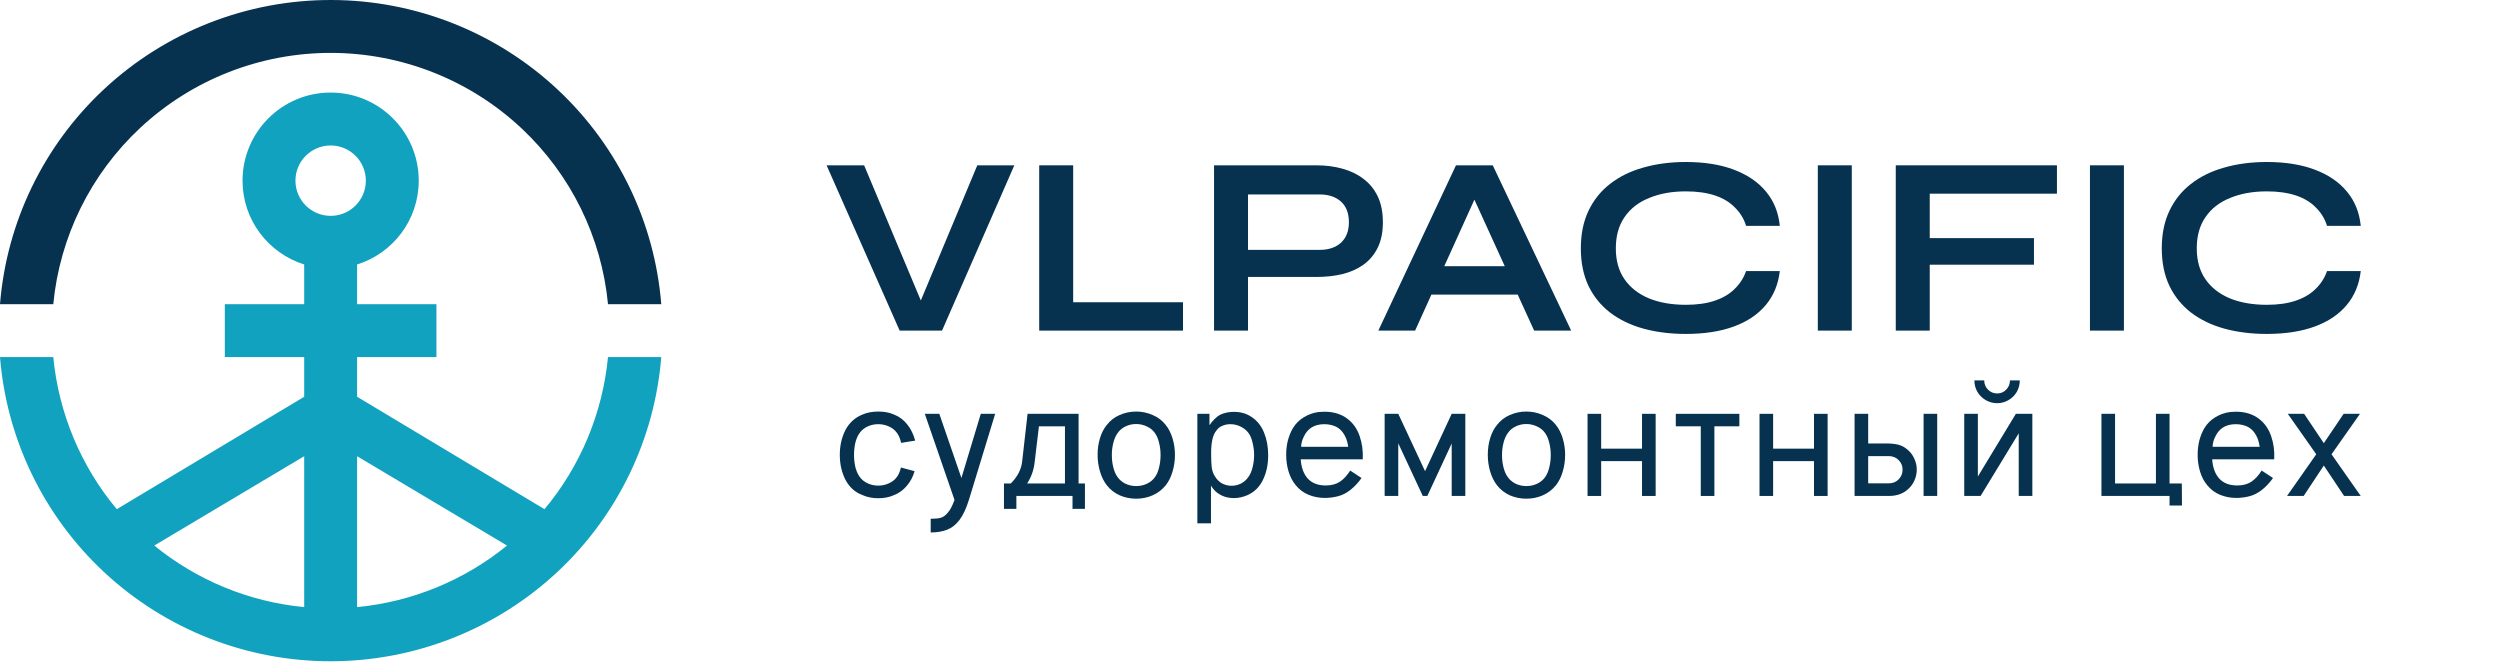 <?xml version="1.0" encoding="UTF-8"?> <svg xmlns="http://www.w3.org/2000/svg" width="238" height="64" viewBox="0 0 238 64" fill="none"><g clip-path="url(#clip0_133_581)"><g clip-path="url(#clip1_133_581)"><path d="M62.953 28.959C62.329 21.199 58.84 13.937 53.15 8.584C47.308 3.089 39.586 0.02 31.554 9.40785e-05C23.522 -0.019 15.785 3.012 9.916 8.479C4.162 13.839 0.629 21.145 0 28.959H5.072C5.687 22.547 8.631 16.569 13.366 12.158C18.296 7.567 24.795 5.02 31.542 5.036C38.288 5.053 44.775 7.631 49.682 12.247C54.363 16.65 57.271 22.593 57.882 28.959H62.953Z" fill="#063250"></path><path fill-rule="evenodd" clip-rule="evenodd" d="M31.477 8.812C36.109 8.812 39.864 12.567 39.864 17.199C39.864 20.954 37.397 24.111 33.995 25.18V28.958H41.549V33.994H33.995V37.771L51.834 48.473C55.253 44.394 57.371 39.319 57.882 33.994H62.953C62.329 41.755 58.838 49.019 53.146 54.372C47.303 59.866 39.58 62.934 31.548 62.952C23.517 62.971 15.78 59.937 9.912 54.47C4.16 49.11 0.629 41.806 0 33.994H5.072C5.583 39.321 7.702 44.395 11.119 48.473L28.959 37.771V33.994H21.404V28.958H28.959V25.18C25.557 24.111 23.09 20.953 23.09 17.199C23.09 12.567 26.845 8.812 31.477 8.812ZM31.477 20.549C33.328 20.549 34.828 19.049 34.828 17.199C34.828 15.349 33.328 13.849 31.477 13.849C29.627 13.849 28.127 15.349 28.127 17.199C28.127 19.049 29.627 20.549 31.477 20.549ZM48.267 51.936L33.995 43.431V57.796C39.224 57.297 44.194 55.255 48.267 51.936ZM28.959 43.431L14.687 51.936C18.761 55.257 23.731 57.298 28.959 57.796V43.431Z" fill="#11A2BF"></path></g><path d="M85.646 31.474L78.691 15.738H82.266L88.223 29.941H87.105L93.038 15.738H96.564L89.682 31.474H85.646Z" fill="#063250"></path><path d="M102.166 15.738V28.774H112.622V31.474H98.932V15.738H102.166Z" fill="#063250"></path><path d="M118.422 26.366V23.788H125.62C126.479 23.788 127.16 23.561 127.662 23.107C128.165 22.637 128.416 21.988 128.416 21.162C128.416 20.302 128.165 19.646 127.662 19.192C127.16 18.738 126.479 18.511 125.62 18.511H118.811V31.474H115.577V15.738H125.328C126.203 15.738 127.022 15.843 127.784 16.054C128.562 16.265 129.235 16.589 129.802 17.027C130.386 17.465 130.84 18.024 131.164 18.705C131.488 19.386 131.65 20.205 131.65 21.162C131.65 22.102 131.488 22.905 131.164 23.569C130.84 24.234 130.386 24.777 129.802 25.199C129.235 25.604 128.562 25.904 127.784 26.099C127.022 26.277 126.203 26.366 125.328 26.366H118.422Z" fill="#063250"></path><path d="M135.132 28.044V25.345H145.539V28.044H135.132ZM131.217 31.474L138.609 15.738H142.111L149.576 31.474H146.05L139.582 17.295H141.138L134.718 31.474H131.217Z" fill="#063250"></path><path d="M169.438 25.807C169.292 27.072 168.846 28.15 168.101 29.041C167.355 29.933 166.342 30.614 165.061 31.084C163.781 31.555 162.257 31.79 160.49 31.79C159.015 31.79 157.661 31.619 156.429 31.279C155.213 30.939 154.159 30.428 153.268 29.747C152.392 29.066 151.712 28.223 151.225 27.218C150.739 26.196 150.496 25.004 150.496 23.642C150.496 22.28 150.739 21.089 151.225 20.067C151.712 19.046 152.392 18.194 153.268 17.514C154.159 16.816 155.213 16.297 156.429 15.957C157.661 15.6 159.015 15.422 160.49 15.422C162.257 15.422 163.781 15.665 165.061 16.151C166.358 16.638 167.379 17.335 168.125 18.243C168.871 19.135 169.308 20.221 169.438 21.502H166.228C166.018 20.821 165.661 20.237 165.158 19.751C164.672 19.248 164.04 18.867 163.262 18.608C162.484 18.349 161.56 18.219 160.49 18.219C159.16 18.219 157.993 18.43 156.988 18.851C155.983 19.256 155.205 19.864 154.654 20.675C154.103 21.47 153.827 22.459 153.827 23.642C153.827 24.81 154.103 25.791 154.654 26.585C155.205 27.38 155.983 27.988 156.988 28.409C157.993 28.814 159.16 29.017 160.49 29.017C161.56 29.017 162.476 28.887 163.237 28.628C164.016 28.369 164.648 27.996 165.134 27.509C165.637 27.023 166.001 26.455 166.228 25.807H169.438Z" fill="#063250"></path><path d="M173.056 15.738H176.29V31.474H173.056V15.738Z" fill="#063250"></path><path d="M195.821 15.738V18.438H183.711V22.669H193.633V25.199H183.711V31.474H180.477V15.738H195.821Z" fill="#063250"></path><path d="M198.963 15.738H202.197V31.474H198.963V15.738Z" fill="#063250"></path><path d="M224.744 25.807C224.598 27.072 224.152 28.15 223.406 29.041C222.66 29.933 221.647 30.614 220.367 31.084C219.086 31.555 217.562 31.79 215.795 31.79C214.32 31.79 212.966 31.619 211.734 31.279C210.519 30.939 209.465 30.428 208.573 29.747C207.698 29.066 207.017 28.223 206.531 27.218C206.044 26.196 205.801 25.004 205.801 23.642C205.801 22.28 206.044 21.089 206.531 20.067C207.017 19.046 207.698 18.194 208.573 17.514C209.465 16.816 210.519 16.297 211.734 15.957C212.966 15.6 214.32 15.422 215.795 15.422C217.562 15.422 219.086 15.665 220.367 16.151C221.664 16.638 222.685 17.335 223.43 18.243C224.176 19.135 224.614 20.221 224.744 21.502H221.534C221.323 20.821 220.966 20.237 220.464 19.751C219.978 19.248 219.345 18.867 218.567 18.608C217.789 18.349 216.865 18.219 215.795 18.219C214.466 18.219 213.299 18.43 212.294 18.851C211.289 19.256 210.51 19.864 209.959 20.675C209.408 21.47 209.132 22.459 209.132 23.642C209.132 24.81 209.408 25.791 209.959 26.585C210.51 27.38 211.289 27.988 212.294 28.409C213.299 28.814 214.466 29.017 215.795 29.017C216.865 29.017 217.781 28.887 218.543 28.628C219.321 28.369 219.953 27.996 220.44 27.509C220.942 27.023 221.307 26.455 221.534 25.807H224.744Z" fill="#063250"></path><path d="M85.77 44.508C85.665 44.913 85.54 45.207 85.396 45.391C85.204 45.661 84.944 45.869 84.618 46.013C84.301 46.158 83.965 46.231 83.609 46.231C83.254 46.231 82.917 46.158 82.6 46.013C82.284 45.869 82.029 45.661 81.837 45.391C81.664 45.15 81.529 44.845 81.433 44.479C81.347 44.102 81.304 43.711 81.304 43.306C81.304 42.891 81.347 42.5 81.433 42.133C81.529 41.757 81.664 41.452 81.837 41.221C82.029 40.95 82.284 40.743 82.6 40.598C82.917 40.453 83.254 40.381 83.609 40.381C83.965 40.381 84.301 40.453 84.618 40.598C84.944 40.743 85.204 40.95 85.396 41.221C85.578 41.472 85.708 41.785 85.785 42.162L87.125 41.945C86.962 41.337 86.707 40.82 86.361 40.395C86.025 39.971 85.612 39.662 85.122 39.469C84.69 39.276 84.19 39.179 83.624 39.179C83.047 39.179 82.538 39.276 82.096 39.469C81.385 39.758 80.847 40.251 80.482 40.946C80.127 41.641 79.949 42.427 79.949 43.306C79.949 44.194 80.132 44.99 80.497 45.695C80.871 46.39 81.404 46.868 82.096 47.128C82.557 47.331 83.061 47.432 83.609 47.432C84.176 47.432 84.68 47.331 85.122 47.128C85.593 46.945 85.996 46.651 86.332 46.245C86.678 45.84 86.923 45.376 87.067 44.855L85.77 44.508Z" fill="#063250"></path><path d="M94.74 39.396L92.248 47.563C91.988 48.403 91.686 49.049 91.34 49.503C90.994 49.957 90.6 50.266 90.158 50.43C89.726 50.603 89.207 50.69 88.602 50.69V49.387C88.996 49.387 89.308 49.358 89.539 49.3C89.769 49.242 89.995 49.083 90.216 48.822C90.446 48.571 90.663 48.166 90.864 47.606V47.577L88.04 39.396H89.423L91.527 45.507L93.371 39.396H94.74Z" fill="#063250"></path><path d="M103.286 46.028V48.446H102.104V47.215H96.759V48.446H95.577V46.028H96.226C96.86 45.391 97.22 44.701 97.306 43.957L97.825 39.396H102.681V46.028H103.286ZM101.384 40.584H98.906L98.488 44.088C98.401 44.792 98.166 45.439 97.782 46.028H101.384V40.584Z" fill="#063250"></path><path d="M110.976 46.202C111.264 45.835 111.48 45.401 111.625 44.898C111.778 44.387 111.855 43.856 111.855 43.306C111.855 42.756 111.778 42.23 111.625 41.728C111.471 41.226 111.255 40.801 110.976 40.453C110.65 40.038 110.237 39.725 109.737 39.512C109.237 39.29 108.714 39.179 108.166 39.179C107.609 39.179 107.081 39.29 106.581 39.512C106.092 39.725 105.688 40.038 105.371 40.453C105.093 40.782 104.876 41.197 104.723 41.699C104.569 42.2 104.492 42.731 104.492 43.291C104.492 43.851 104.569 44.387 104.723 44.898C104.876 45.41 105.093 45.844 105.371 46.202C105.698 46.617 106.106 46.935 106.596 47.157C107.095 47.37 107.619 47.476 108.166 47.476C108.714 47.476 109.233 47.37 109.723 47.157C110.222 46.935 110.64 46.617 110.976 46.202ZM106.394 45.42C106.221 45.188 106.087 44.884 105.991 44.508C105.895 44.131 105.847 43.735 105.847 43.32C105.847 42.905 105.895 42.514 105.991 42.148C106.087 41.771 106.221 41.467 106.394 41.235C106.586 40.955 106.836 40.743 107.143 40.598C107.46 40.444 107.797 40.367 108.152 40.367C108.517 40.367 108.858 40.444 109.175 40.598C109.502 40.743 109.761 40.955 109.953 41.235C110.126 41.477 110.256 41.781 110.342 42.148C110.438 42.514 110.486 42.905 110.486 43.32C110.486 43.735 110.438 44.131 110.342 44.508C110.256 44.874 110.126 45.178 109.953 45.42C109.761 45.69 109.502 45.902 109.175 46.057C108.858 46.202 108.522 46.274 108.166 46.274C107.811 46.274 107.475 46.202 107.158 46.057C106.841 45.902 106.586 45.69 106.394 45.42Z" fill="#063250"></path><path d="M119.089 39.657C119.646 40.005 120.059 40.507 120.328 41.163C120.597 41.81 120.731 42.534 120.731 43.335C120.731 44.223 120.563 45.01 120.227 45.695C119.9 46.371 119.406 46.853 118.743 47.143C118.32 47.326 117.898 47.418 117.475 47.418C116.851 47.418 116.313 47.244 115.861 46.897C115.621 46.704 115.429 46.482 115.285 46.231V49.822H113.988V39.396H115.141V40.482C115.266 40.289 115.424 40.096 115.616 39.903C115.808 39.71 116 39.565 116.193 39.469C116.577 39.295 116.999 39.208 117.46 39.208C118.094 39.208 118.637 39.358 119.089 39.657ZM118.858 45.391C119.031 45.15 119.161 44.845 119.247 44.479C119.343 44.102 119.391 43.711 119.391 43.306C119.391 42.958 119.353 42.62 119.276 42.292C119.209 41.954 119.113 41.665 118.988 41.423C118.805 41.095 118.541 40.84 118.195 40.656C117.859 40.473 117.504 40.381 117.129 40.381C116.87 40.381 116.625 40.429 116.394 40.526C116.164 40.613 115.976 40.753 115.832 40.946C115.631 41.187 115.491 41.491 115.414 41.858C115.338 42.225 115.299 42.649 115.299 43.132C115.299 43.711 115.318 44.17 115.357 44.508C115.405 44.845 115.515 45.14 115.688 45.391C115.861 45.671 116.082 45.883 116.351 46.028C116.63 46.173 116.927 46.245 117.244 46.245C117.561 46.245 117.864 46.173 118.152 46.028C118.44 45.873 118.676 45.661 118.858 45.391Z" fill="#063250"></path><path d="M128.539 44.797C128.231 45.28 127.9 45.637 127.544 45.869C127.189 46.1 126.742 46.216 126.204 46.216C125.484 46.216 124.922 46.004 124.518 45.579C124.115 45.145 123.885 44.527 123.827 43.726H129.735C129.773 42.944 129.677 42.215 129.446 41.539C129.216 40.854 128.841 40.309 128.322 39.903C127.727 39.43 126.978 39.194 126.075 39.194C125.95 39.194 125.772 39.203 125.542 39.223C125.023 39.29 124.547 39.459 124.115 39.729C123.683 39.99 123.337 40.337 123.078 40.772C122.876 41.119 122.717 41.51 122.602 41.945C122.496 42.379 122.444 42.833 122.444 43.306C122.444 43.856 122.52 44.387 122.674 44.898C122.828 45.401 123.054 45.83 123.351 46.187C123.678 46.593 124.081 46.897 124.562 47.099C125.052 47.302 125.575 47.403 126.132 47.403C126.536 47.403 126.949 47.35 127.371 47.244C127.794 47.138 128.198 46.931 128.582 46.622C128.966 46.313 129.312 45.941 129.619 45.507L128.539 44.797ZM123.87 42.538C123.87 42.23 123.957 41.901 124.129 41.554C124.302 41.197 124.528 40.922 124.807 40.728C125.152 40.497 125.58 40.381 126.089 40.381C126.281 40.381 126.488 40.405 126.709 40.453C127.179 40.56 127.549 40.791 127.818 41.148C128.097 41.505 128.274 41.969 128.351 42.538H123.87Z" fill="#063250"></path><path d="M138.201 39.396H139.498V47.215H138.201V42.22L135.881 47.215H135.449L133.115 42.205V47.215H131.818V39.396H133.115L135.665 44.855L138.201 39.396Z" fill="#063250"></path><path d="M148.122 46.202C148.41 45.835 148.626 45.401 148.77 44.898C148.924 44.387 149.001 43.856 149.001 43.306C149.001 42.756 148.924 42.23 148.77 41.728C148.617 41.226 148.4 40.801 148.122 40.453C147.795 40.038 147.382 39.725 146.883 39.512C146.383 39.29 145.86 39.179 145.312 39.179C144.755 39.179 144.227 39.29 143.727 39.512C143.237 39.725 142.834 40.038 142.517 40.453C142.238 40.782 142.022 41.197 141.868 41.699C141.715 42.2 141.638 42.731 141.638 43.291C141.638 43.851 141.715 44.387 141.868 44.898C142.022 45.41 142.238 45.844 142.517 46.202C142.843 46.617 143.252 46.935 143.742 47.157C144.241 47.37 144.765 47.476 145.312 47.476C145.86 47.476 146.378 47.37 146.868 47.157C147.368 46.935 147.786 46.617 148.122 46.202ZM143.54 45.42C143.367 45.188 143.232 44.884 143.136 44.508C143.04 44.131 142.992 43.735 142.992 43.32C142.992 42.905 143.04 42.514 143.136 42.148C143.232 41.771 143.367 41.467 143.54 41.235C143.732 40.955 143.982 40.743 144.289 40.598C144.606 40.444 144.942 40.367 145.298 40.367C145.663 40.367 146.004 40.444 146.321 40.598C146.647 40.743 146.907 40.955 147.099 41.235C147.272 41.477 147.401 41.781 147.488 42.148C147.584 42.514 147.632 42.905 147.632 43.32C147.632 43.735 147.584 44.131 147.488 44.508C147.401 44.874 147.272 45.178 147.099 45.42C146.907 45.69 146.647 45.902 146.321 46.057C146.004 46.202 145.668 46.274 145.312 46.274C144.957 46.274 144.62 46.202 144.303 46.057C143.986 45.902 143.732 45.69 143.54 45.42Z" fill="#063250"></path><path d="M156.321 39.396H157.618V47.215H156.321V43.899H152.43V47.215H151.134V39.396H152.43V42.712H156.321V39.396Z" fill="#063250"></path><path d="M165.587 39.396V40.584H163.21V47.215H161.913V40.584H159.535V39.396H165.587Z" fill="#063250"></path><path d="M172.692 39.396H173.989V47.215H172.692V43.899H168.801V47.215H167.505V39.396H168.801V42.712H172.692V39.396Z" fill="#063250"></path><path d="M181.67 42.871C181.929 43.103 182.126 43.383 182.261 43.711C182.405 44.03 182.477 44.363 182.477 44.71C182.477 45.058 182.405 45.396 182.261 45.724C182.126 46.042 181.929 46.318 181.67 46.549C181.199 46.993 180.584 47.215 179.825 47.215H176.555V39.396H177.851V42.22H179.825C180.258 42.239 180.604 42.292 180.863 42.379C181.132 42.466 181.401 42.63 181.67 42.871ZM183.125 39.396H184.422V47.215H183.125V39.396ZM179.825 46.013C180.2 46.013 180.512 45.883 180.762 45.623C181.012 45.352 181.132 45.048 181.122 44.71C181.132 44.372 181.012 44.073 180.762 43.813C180.512 43.552 180.2 43.422 179.825 43.422H177.851V46.013H179.825Z" fill="#063250"></path><path d="M193.48 39.396V47.215H192.183V41.25L188.552 47.215H186.996V39.396H188.293V45.362L191.909 39.396H193.48ZM188.898 36.211C188.898 36.558 189.018 36.853 189.258 37.094C189.498 37.336 189.791 37.456 190.137 37.456C190.473 37.456 190.757 37.336 190.987 37.094C191.227 36.853 191.347 36.558 191.347 36.211H192.284C192.284 36.607 192.188 36.974 191.996 37.311C191.804 37.64 191.54 37.9 191.203 38.093C190.877 38.286 190.517 38.383 190.123 38.383C189.738 38.383 189.378 38.286 189.042 38.093C188.715 37.9 188.451 37.64 188.25 37.311C188.057 36.974 187.961 36.607 187.961 36.211H188.898Z" fill="#063250"></path><path d="M207.723 48.127H206.541V47.215H200.057V39.396H201.354V46.028H205.245V39.396H206.541V46.028H207.709L207.723 48.127Z" fill="#063250"></path><path d="M215.31 44.797C215.003 45.28 214.672 45.637 214.316 45.869C213.961 46.1 213.514 46.216 212.976 46.216C212.256 46.216 211.694 46.004 211.29 45.579C210.887 45.145 210.656 44.527 210.599 43.726H216.506C216.545 42.944 216.449 42.215 216.218 41.539C215.988 40.854 215.613 40.309 215.094 39.903C214.499 39.43 213.75 39.194 212.847 39.194C212.722 39.194 212.544 39.203 212.313 39.223C211.795 39.29 211.319 39.459 210.887 39.729C210.455 39.99 210.109 40.337 209.85 40.772C209.648 41.119 209.489 41.51 209.374 41.945C209.268 42.379 209.216 42.833 209.216 43.306C209.216 43.856 209.292 44.387 209.446 44.898C209.6 45.401 209.825 45.83 210.123 46.187C210.45 46.593 210.853 46.897 211.334 47.099C211.824 47.302 212.347 47.403 212.904 47.403C213.308 47.403 213.721 47.35 214.143 47.244C214.566 47.138 214.969 46.931 215.354 46.622C215.738 46.313 216.084 45.941 216.391 45.507L215.31 44.797ZM210.642 42.538C210.642 42.23 210.728 41.901 210.901 41.554C211.074 41.197 211.3 40.922 211.579 40.728C211.924 40.497 212.352 40.381 212.861 40.381C213.053 40.381 213.26 40.405 213.481 40.453C213.951 40.56 214.321 40.791 214.59 41.148C214.869 41.505 215.046 41.969 215.123 42.538H210.642Z" fill="#063250"></path><path d="M223.114 39.396H224.67L221.961 43.248L224.742 47.215H223.157L221.227 44.319L219.31 47.215H217.725L220.506 43.248L217.797 39.396H219.353L221.227 42.191L223.114 39.396Z" fill="#063250"></path></g><defs><clipPath id="clip0_133_581"><rect width="224.744" height="62.953" fill="white"></rect></clipPath><clipPath id="clip1_133_581"><rect width="62.953" height="62.953" fill="white"></rect></clipPath></defs></svg> 